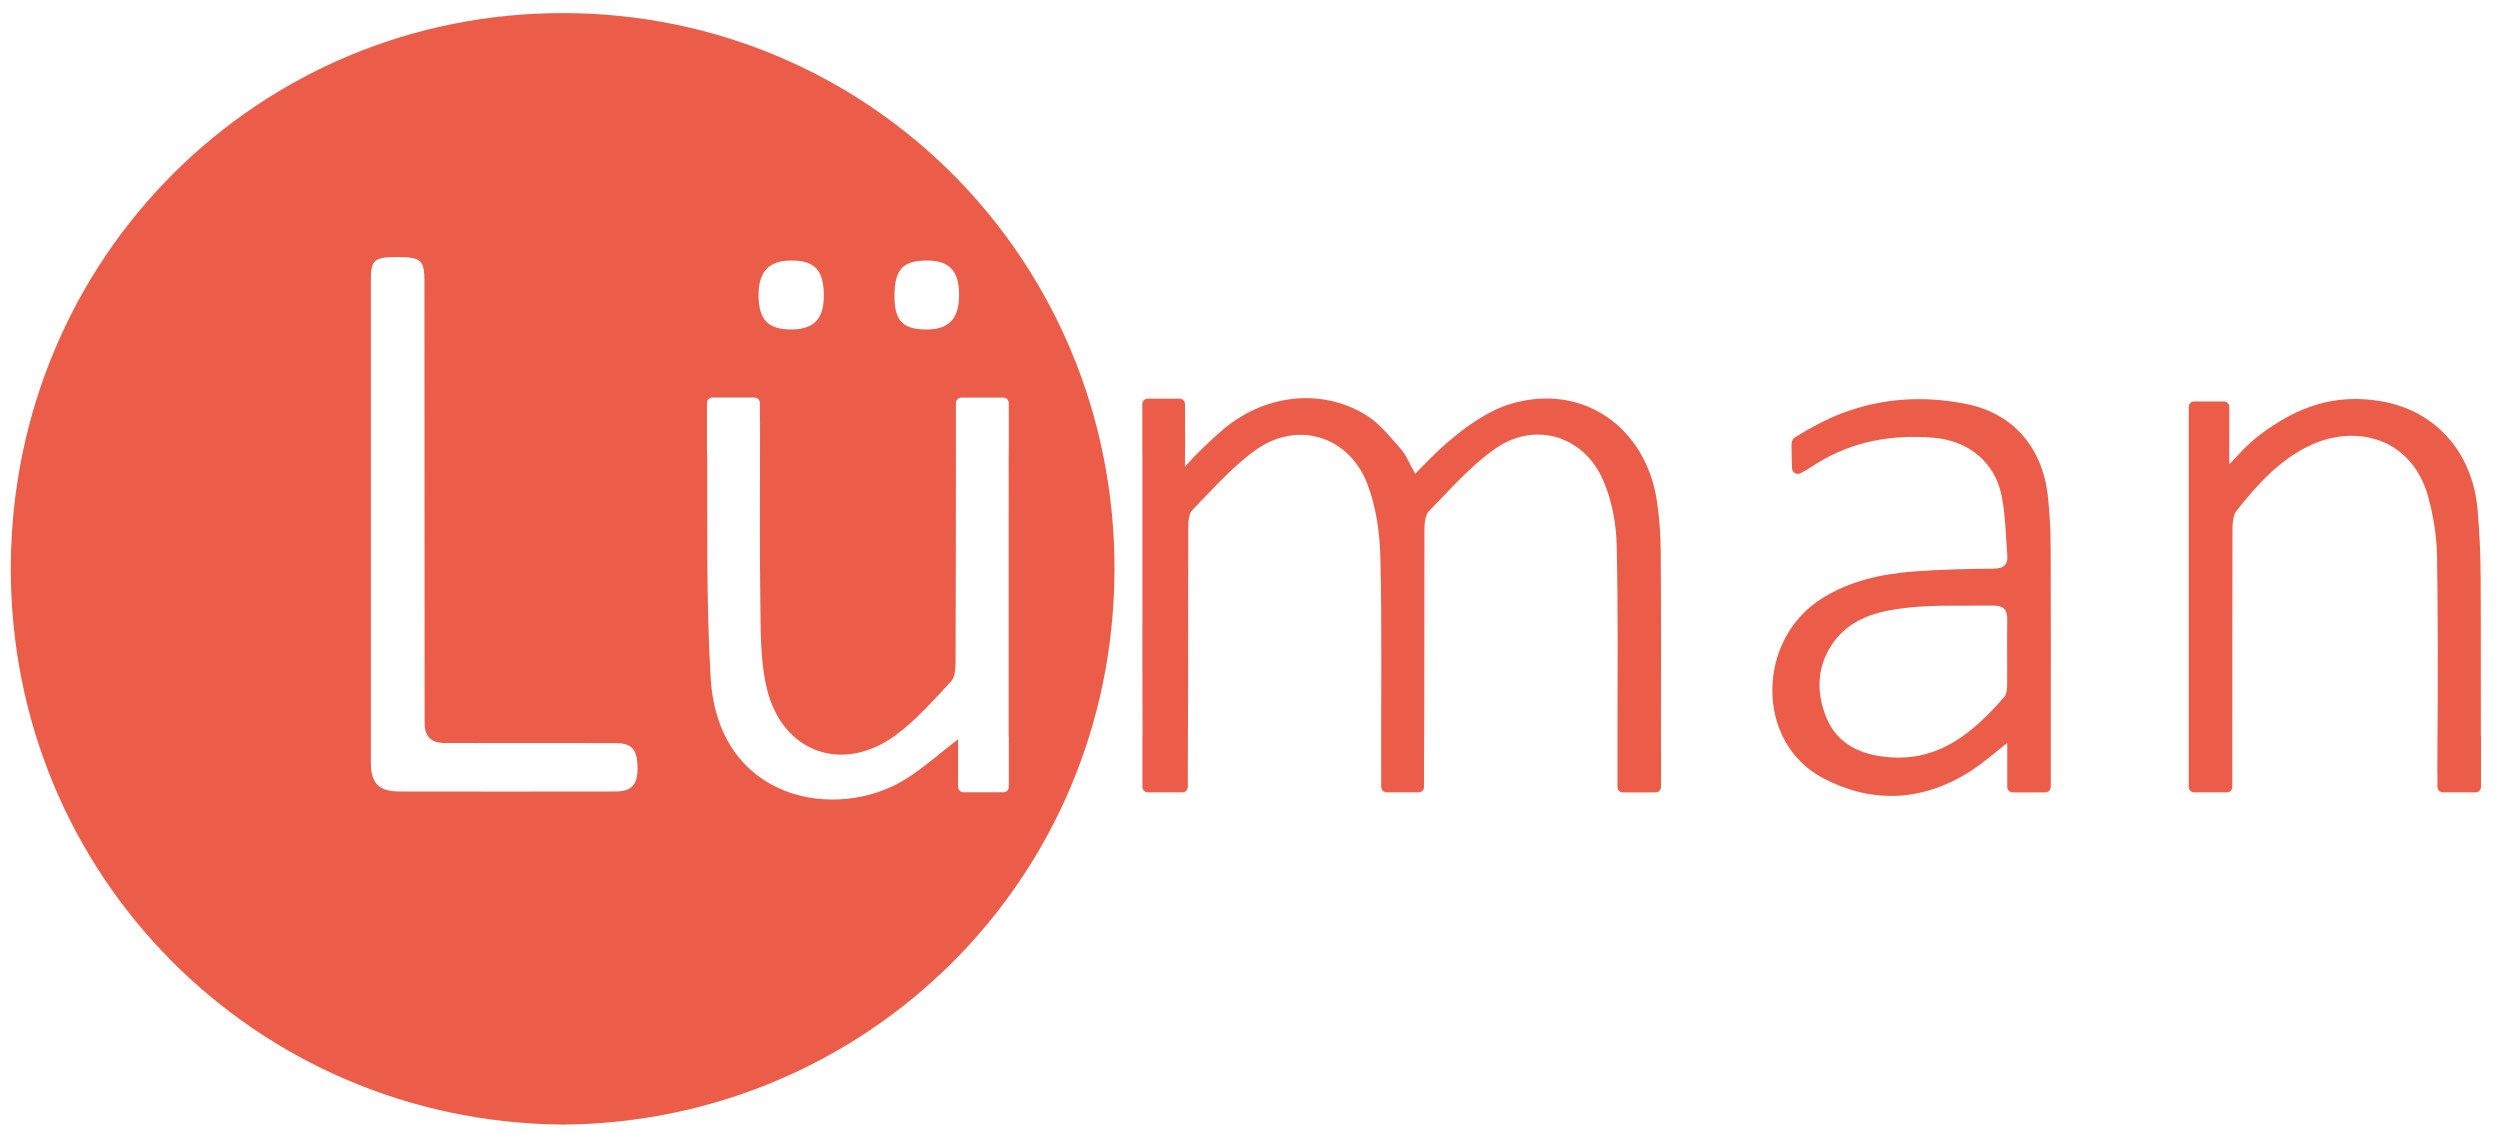 <svg width="97" height="44" viewBox="0 0 97 44" fill="none" xmlns="http://www.w3.org/2000/svg">
<g clip-path="url(#clip0_635_206)">
<path d="M21.787 43.633C9.905 43.514 0.379 33.968 0.419 22.002C0.46 9.973 10.047 0.469 21.907 0.508C33.782 0.548 43.264 10.133 43.242 22.097C43.221 34.173 33.56 43.575 21.785 43.635L21.787 43.633ZM14.389 20.167C14.389 23.307 14.386 26.446 14.389 29.586C14.389 30.389 14.698 30.708 15.483 30.71C18.28 30.716 21.076 30.714 23.873 30.71C24.507 30.71 24.738 30.455 24.736 29.803C24.734 29.082 24.523 28.833 23.884 28.833C21.674 28.829 19.463 28.831 17.253 28.829C16.734 28.829 16.475 28.571 16.475 28.057C16.475 22.33 16.473 16.606 16.468 10.879C16.468 10.091 16.32 9.97 15.4 9.973C14.52 9.973 14.389 10.087 14.389 10.866C14.389 13.966 14.389 17.065 14.389 20.165V20.167ZM30.72 12.784C31.609 12.773 31.984 12.353 31.964 11.394C31.945 10.459 31.585 10.1 30.683 10.109C29.811 10.116 29.416 10.558 29.431 11.504C29.447 12.421 29.822 12.793 30.72 12.782V12.784ZM34.706 11.429C34.696 12.426 35.001 12.771 35.903 12.784C36.808 12.8 37.215 12.379 37.213 11.436C37.211 10.505 36.832 10.107 35.953 10.109C35.04 10.109 34.717 10.452 34.706 11.427V11.429ZM39.142 15.64C39.142 15.521 39.046 15.426 38.931 15.426H37.3C37.183 15.426 37.089 15.523 37.089 15.64V16.656C37.087 19.657 37.089 22.66 37.076 25.661C37.076 25.925 37.058 26.268 36.904 26.435C36.224 27.163 35.554 27.933 34.759 28.519C32.699 30.039 30.347 29.205 29.752 26.708C29.49 25.617 29.518 24.442 29.501 23.305C29.466 21.014 29.494 18.722 29.49 16.432C29.49 16.337 29.488 16.251 29.484 16.177V15.638C29.484 15.519 29.388 15.424 29.272 15.424H27.642C27.524 15.424 27.43 15.521 27.43 15.638V17.563C27.43 17.585 27.435 17.604 27.441 17.624C27.45 20.519 27.402 23.419 27.574 26.305C27.86 31.079 32.459 31.907 35.145 30.226C35.836 29.795 36.448 29.238 37.174 28.681V30.527C37.174 30.646 37.27 30.741 37.385 30.741H38.386C38.408 30.741 38.429 30.741 38.451 30.741H38.931C39.048 30.741 39.142 30.644 39.142 30.527V28.602C39.142 28.587 39.14 28.569 39.136 28.554C39.136 25.817 39.136 23.08 39.136 20.343C39.136 19.428 39.14 18.515 39.136 17.6C39.136 17.587 39.14 17.576 39.14 17.563V15.638L39.142 15.64Z" fill="#EB5C49"/>
<path d="M79.57 28.587C79.57 26.158 79.575 23.727 79.566 21.298C79.564 20.61 79.531 19.917 79.455 19.232C79.244 17.365 78.114 16.056 76.342 15.686C74.683 15.341 73.029 15.435 71.438 16.045C70.888 16.254 70.171 16.634 69.644 16.971C69.561 17.024 69.513 17.116 69.511 17.213C69.507 17.455 69.522 17.853 69.531 18.165C69.535 18.333 69.711 18.438 69.86 18.361C70.134 18.22 70.535 17.952 70.568 17.932C71.937 17.114 73.41 16.856 75.004 16.982C76.351 17.087 77.397 17.906 77.663 19.237C77.814 19.985 77.818 20.761 77.883 21.525C77.918 21.934 77.729 22.062 77.328 22.066C76.292 22.075 75.255 22.095 74.221 22.176C72.988 22.275 71.787 22.537 70.71 23.206C68.129 24.812 68.103 28.802 70.725 30.186C72.667 31.211 74.649 31.099 76.512 29.883C76.966 29.586 77.378 29.223 77.881 28.824V30.532C77.881 30.65 77.977 30.745 78.093 30.745H79.359C79.477 30.745 79.57 30.648 79.57 30.532V28.607C79.57 28.607 79.57 28.593 79.57 28.589V28.587ZM77.877 26.6C77.877 26.75 77.853 26.939 77.763 27.042C76.573 28.415 75.239 29.548 73.273 29.379C72.236 29.289 71.305 28.906 70.871 27.861C70.448 26.842 70.49 25.806 71.161 24.891C71.743 24.099 72.621 23.782 73.541 23.641C74.308 23.522 75.102 23.494 75.869 23.5C75.869 23.518 75.871 23.483 75.874 23.5C76.362 23.5 76.872 23.496 77.338 23.496C77.755 23.496 77.888 23.665 77.881 24.059C77.868 24.906 77.886 25.755 77.877 26.602V26.6Z" fill="#EB5C49"/>
<path d="M64.445 28.578C64.447 26.18 64.452 23.782 64.436 21.384C64.432 20.735 64.384 20.082 64.288 19.441C63.85 16.535 61.378 14.859 58.64 15.664C56.853 16.19 55.14 18.172 54.911 18.381C54.693 18 54.56 17.657 54.331 17.398C53.921 16.933 53.516 16.421 53.001 16.104C51.275 15.041 49.021 15.279 47.353 16.753C46.933 17.125 46.462 17.56 45.974 18.108C45.974 17.93 45.974 17.765 45.978 17.607V17.596C45.982 17.25 45.987 16.949 45.978 16.658V15.682C45.978 15.563 45.882 15.468 45.767 15.468H44.533C44.415 15.468 44.321 15.565 44.321 15.682V17.607C44.321 17.618 44.321 17.629 44.326 17.64C44.326 19.402 44.326 21.164 44.326 22.926C44.326 24.803 44.321 26.682 44.33 28.558C44.326 28.574 44.326 28.589 44.326 28.604V30.529C44.326 30.648 44.422 30.743 44.537 30.743H45.876C45.993 30.743 46.087 30.646 46.087 30.529V29.757C46.104 26.675 46.096 23.593 46.104 20.511C46.104 20.266 46.115 19.941 46.261 19.791C47.055 18.979 47.813 18.102 48.729 17.453C50.333 16.313 52.319 16.907 53.041 18.744C53.391 19.637 53.535 20.658 53.559 21.626C53.627 24.372 53.579 27.119 53.59 29.865C53.59 29.867 53.59 29.869 53.59 29.872V30.529C53.59 30.648 53.686 30.743 53.801 30.743H55.041C55.159 30.743 55.253 30.646 55.253 30.529V29.799C55.27 26.737 55.26 23.674 55.268 20.612C55.268 20.348 55.281 19.998 55.438 19.837C56.273 18.986 57.073 18.055 58.043 17.389C59.556 16.348 61.422 16.903 62.18 18.583C62.533 19.364 62.708 20.288 62.727 21.153C62.784 23.632 62.762 26.112 62.758 28.591C62.758 28.596 62.758 28.602 62.758 28.607V30.532C62.758 30.65 62.854 30.745 62.969 30.745H64.236C64.353 30.745 64.447 30.648 64.447 30.532V28.607C64.447 28.607 64.447 28.589 64.445 28.58V28.578Z" fill="#EB5C49"/>
<path d="M96.257 28.554C96.25 26.481 96.261 24.409 96.248 22.337C96.244 21.49 96.204 20.64 96.132 19.798C95.945 17.563 94.513 15.924 92.366 15.565C90.596 15.268 89.146 15.774 87.716 16.848C87.126 17.292 86.853 17.655 86.498 18.016C86.491 18.016 86.498 17.002 86.498 16.425V15.789C86.498 15.671 86.402 15.576 86.286 15.576H85.135C85.018 15.576 84.924 15.673 84.924 15.789V17.714C84.924 17.714 84.924 17.717 84.924 17.719C84.924 21.754 84.922 25.791 84.924 29.825C84.924 29.847 84.924 29.867 84.924 29.887V30.529C84.924 30.648 85.02 30.743 85.135 30.743H86.402C86.52 30.743 86.613 30.646 86.613 30.529V28.604C86.613 25.936 86.613 23.267 86.62 20.599C86.62 20.332 86.631 20 86.779 19.815C87.564 18.825 88.412 17.877 89.56 17.314C91.378 16.421 93.593 16.969 94.221 19.303C94.424 20.055 94.548 20.852 94.559 21.628C94.591 23.945 94.591 26.264 94.576 28.582C94.576 28.589 94.574 28.598 94.574 28.604V28.906C94.572 29.264 94.57 29.623 94.567 29.982C94.567 30.037 94.57 30.085 94.574 30.131V30.529C94.574 30.648 94.67 30.743 94.785 30.743H96.052C96.169 30.743 96.263 30.646 96.263 30.529V28.604C96.263 28.587 96.261 28.569 96.257 28.554Z" fill="#EB5C49"/>
</g>
<defs>
<clipPath id="clip0_635_206">
<rect width="97" height="44" fill="white"/>
</clipPath>
</defs>
</svg>
